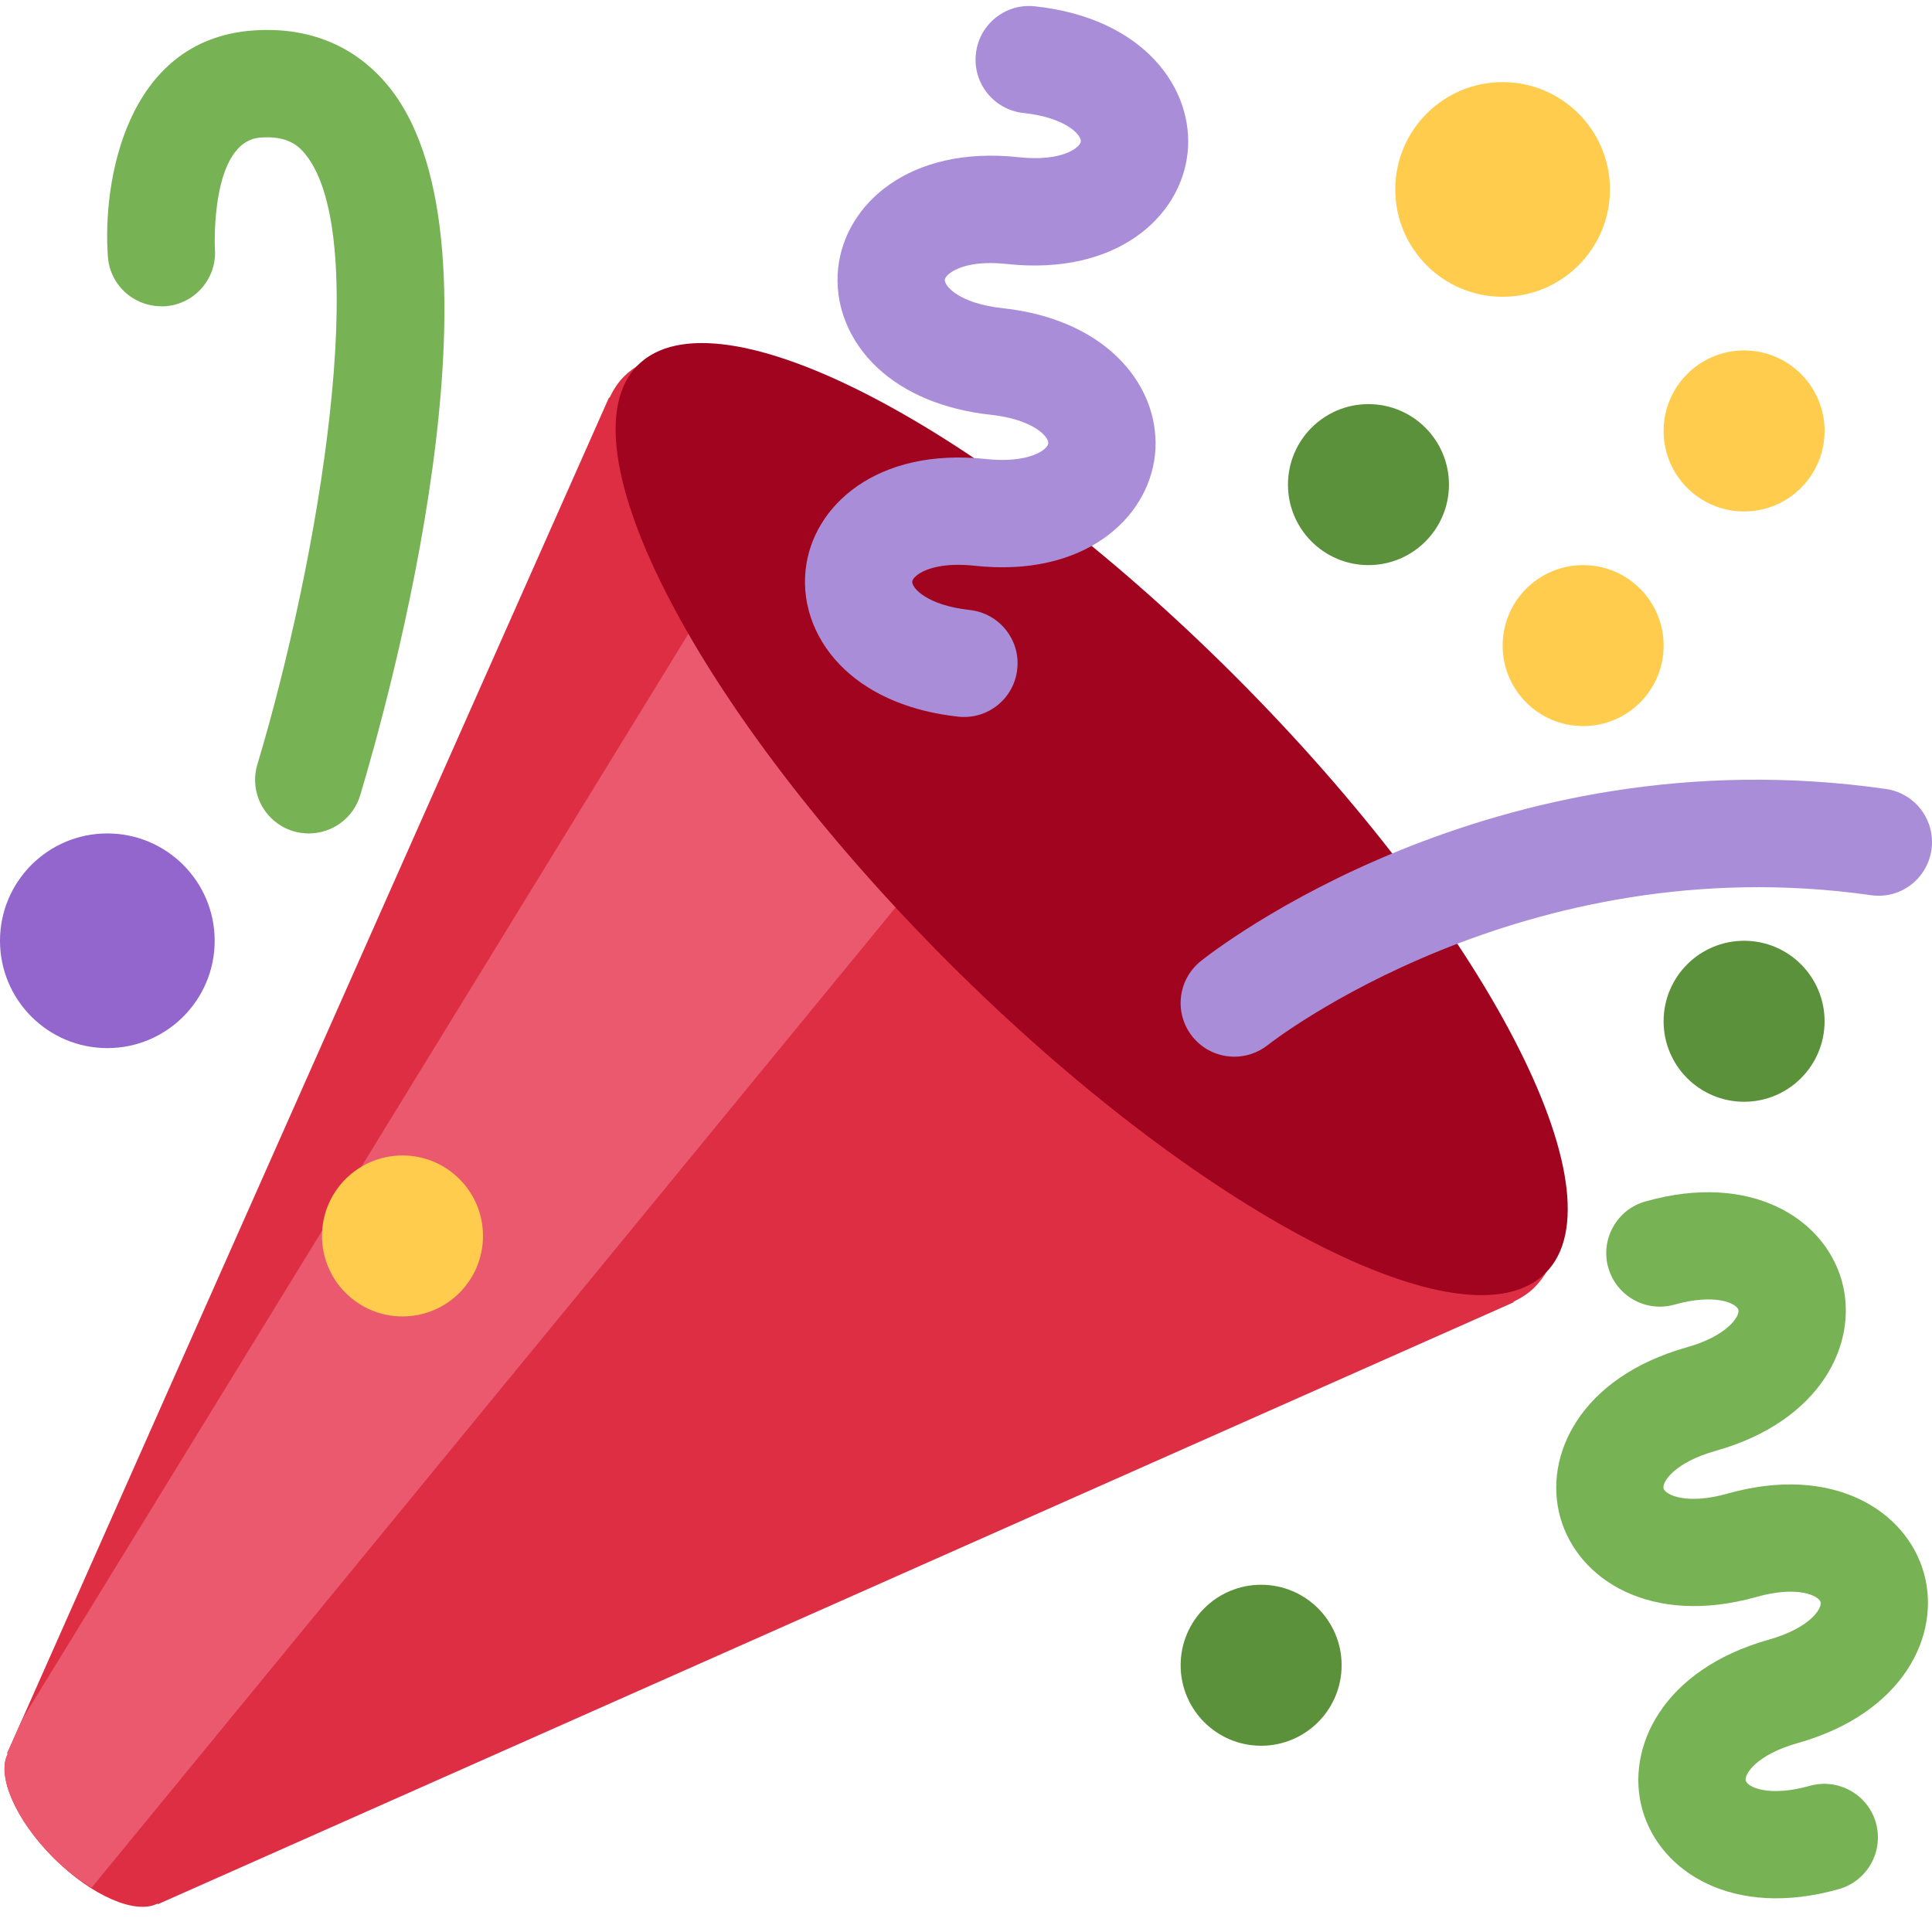 <svg width="52" height="52" viewBox="0 0 52 52" fill="none" xmlns="http://www.w3.org/2000/svg">
<path d="M16.791 10.137C16.63 10.299 16.507 10.494 16.404 10.708L16.393 10.696L0.192 47.191L0.208 47.206C-0.092 47.789 0.411 48.973 1.44 50.004C2.47 51.034 3.655 51.537 4.237 51.236L4.251 51.251L40.745 35.049L40.734 35.036C40.946 34.935 41.141 34.812 41.304 34.647C43.561 32.391 39.902 25.075 33.135 18.307C26.365 11.538 19.049 7.881 16.791 10.137Z" fill="#DD2E44"/>
<path d="M18.776 16.655L0.6 46.274L0.192 47.191L0.208 47.207C-0.092 47.789 0.411 48.973 1.44 50.005C1.776 50.34 2.124 50.594 2.464 50.809L24.554 23.877L18.776 16.655Z" fill="#EA596E"/>
<path d="M33.238 18.194C39.983 24.942 43.728 32.136 41.599 34.262C39.472 36.391 32.279 32.647 25.529 25.902C18.782 19.153 15.038 11.957 17.166 9.83C19.295 7.702 26.488 11.446 33.238 18.194Z" fill="#A0041E"/>
<path d="M26.851 18.979C26.563 19.211 26.188 19.332 25.791 19.289C24.537 19.153 23.482 18.717 22.744 18.028C21.963 17.299 21.577 16.319 21.683 15.339C21.867 13.617 23.595 12.037 26.54 12.355C27.686 12.477 28.197 12.109 28.214 11.933C28.234 11.758 27.814 11.289 26.669 11.164C25.415 11.029 24.361 10.592 23.621 9.903C22.84 9.174 22.453 8.195 22.559 7.214C22.747 5.492 24.473 3.912 27.416 4.231C28.25 4.321 28.691 4.149 28.877 4.038C29.026 3.947 29.085 3.86 29.091 3.809C29.108 3.635 28.694 3.165 27.546 3.041C26.753 2.954 26.178 2.244 26.266 1.449C26.351 0.656 27.06 0.083 27.856 0.17C30.798 0.486 32.15 2.397 31.964 4.12C31.776 5.845 30.05 7.422 27.105 7.106C26.27 7.015 25.834 7.188 25.646 7.299C25.497 7.389 25.437 7.477 25.431 7.526C25.412 7.702 25.829 8.17 26.978 8.294C29.92 8.612 31.272 10.522 31.086 12.245C30.899 13.966 29.173 15.547 26.23 15.227C25.395 15.138 24.956 15.311 24.768 15.421C24.618 15.514 24.56 15.6 24.554 15.649C24.535 15.824 24.953 16.293 26.1 16.418C26.891 16.504 27.468 17.216 27.379 18.009C27.339 18.405 27.138 18.747 26.851 18.979Z" fill="#AA8DD8"/>
<path d="M44.287 32.337C47.137 31.532 49.103 32.803 49.571 34.471C50.039 36.138 49.025 38.249 46.176 39.05C45.064 39.362 44.73 39.894 44.775 40.063C44.824 40.233 45.389 40.514 46.498 40.2C49.347 39.398 51.313 40.669 51.781 42.336C52.252 44.005 51.235 46.112 48.385 46.915C47.274 47.227 46.939 47.76 46.988 47.929C47.036 48.098 47.599 48.378 48.71 48.066C49.475 47.851 50.276 48.297 50.491 49.064C50.705 49.833 50.258 50.63 49.49 50.847C46.643 51.648 44.676 50.38 44.205 48.711C43.737 47.044 44.752 44.936 47.603 44.133C48.716 43.82 49.049 43.29 49 43.119C48.954 42.95 48.391 42.669 47.281 42.98C44.43 43.784 42.466 42.515 41.996 40.844C41.527 39.177 42.542 37.07 45.392 36.266C46.501 35.955 46.835 35.42 46.789 35.253C46.74 35.083 46.178 34.802 45.067 35.114C44.299 35.331 43.503 34.883 43.286 34.116C43.071 33.351 43.519 32.553 44.287 32.337Z" fill="#77B255"/>
<path d="M33.223 28.441C32.798 28.441 32.379 28.255 32.093 27.899C31.595 27.275 31.697 26.367 32.319 25.869C32.633 25.616 40.144 19.717 50.759 21.235C51.549 21.348 52.098 22.078 51.986 22.869C51.873 23.657 51.148 24.212 50.35 24.093C40.972 22.762 34.192 28.071 34.126 28.125C33.857 28.338 33.539 28.441 33.223 28.441Z" fill="#AA8DD8"/>
<path d="M8.312 22.432C8.174 22.432 8.034 22.412 7.896 22.372C7.131 22.142 6.698 21.337 6.928 20.573C8.564 15.123 10.048 6.427 8.225 4.159C8.021 3.902 7.714 3.649 7.009 3.703C5.654 3.807 5.782 6.665 5.784 6.694C5.845 7.49 5.247 8.183 4.452 8.242C3.645 8.291 2.963 7.705 2.904 6.909C2.755 4.917 3.375 1.081 6.792 0.822C8.317 0.707 9.584 1.237 10.478 2.349C13.903 6.612 10.426 18.968 9.695 21.404C9.508 22.029 8.933 22.432 8.312 22.432Z" fill="#77B255"/>
<path d="M36.832 15.21C38.029 15.21 38.999 14.24 38.999 13.044C38.999 11.847 38.029 10.877 36.832 10.877C35.636 10.877 34.666 11.847 34.666 13.044C34.666 14.24 35.636 15.21 36.832 15.21Z" fill="#5C913B"/>
<path d="M2.889 28.21C4.484 28.21 5.778 26.916 5.778 25.321C5.778 23.726 4.484 22.432 2.889 22.432C1.293 22.432 0 23.726 0 25.321C0 26.916 1.293 28.21 2.889 28.21Z" fill="#9266CC"/>
<path d="M46.943 29.654C48.139 29.654 49.109 28.684 49.109 27.488C49.109 26.291 48.139 25.321 46.943 25.321C45.746 25.321 44.776 26.291 44.776 27.488C44.776 28.684 45.746 29.654 46.943 29.654Z" fill="#5C913B"/>
<path d="M33.944 46.987C35.14 46.987 36.11 46.017 36.11 44.82C36.11 43.624 35.14 42.654 33.944 42.654C32.747 42.654 31.777 43.624 31.777 44.82C31.777 46.017 32.747 46.987 33.944 46.987Z" fill="#5C913B"/>
<path d="M40.443 7.988C42.038 7.988 43.332 6.695 43.332 5.099C43.332 3.504 42.038 2.21 40.443 2.21C38.847 2.21 37.554 3.504 37.554 5.099C37.554 6.695 38.847 7.988 40.443 7.988Z" fill="#FFCC4D"/>
<path d="M46.943 13.766C48.139 13.766 49.109 12.796 49.109 11.599C49.109 10.402 48.139 9.432 46.943 9.432C45.746 9.432 44.776 10.402 44.776 11.599C44.776 12.796 45.746 13.766 46.943 13.766Z" fill="#FFCC4D"/>
<path d="M42.611 19.543C43.807 19.543 44.777 18.573 44.777 17.377C44.777 16.18 43.807 15.21 42.611 15.21C41.414 15.21 40.444 16.18 40.444 17.377C40.444 18.573 41.414 19.543 42.611 19.543Z" fill="#FFCC4D"/>
<path d="M10.833 35.432C12.03 35.432 13 34.462 13 33.265C13 32.069 12.03 31.099 10.833 31.099C9.637 31.099 8.667 32.069 8.667 33.265C8.667 34.462 9.637 35.432 10.833 35.432Z" fill="#FFCC4D"/>
</svg>
